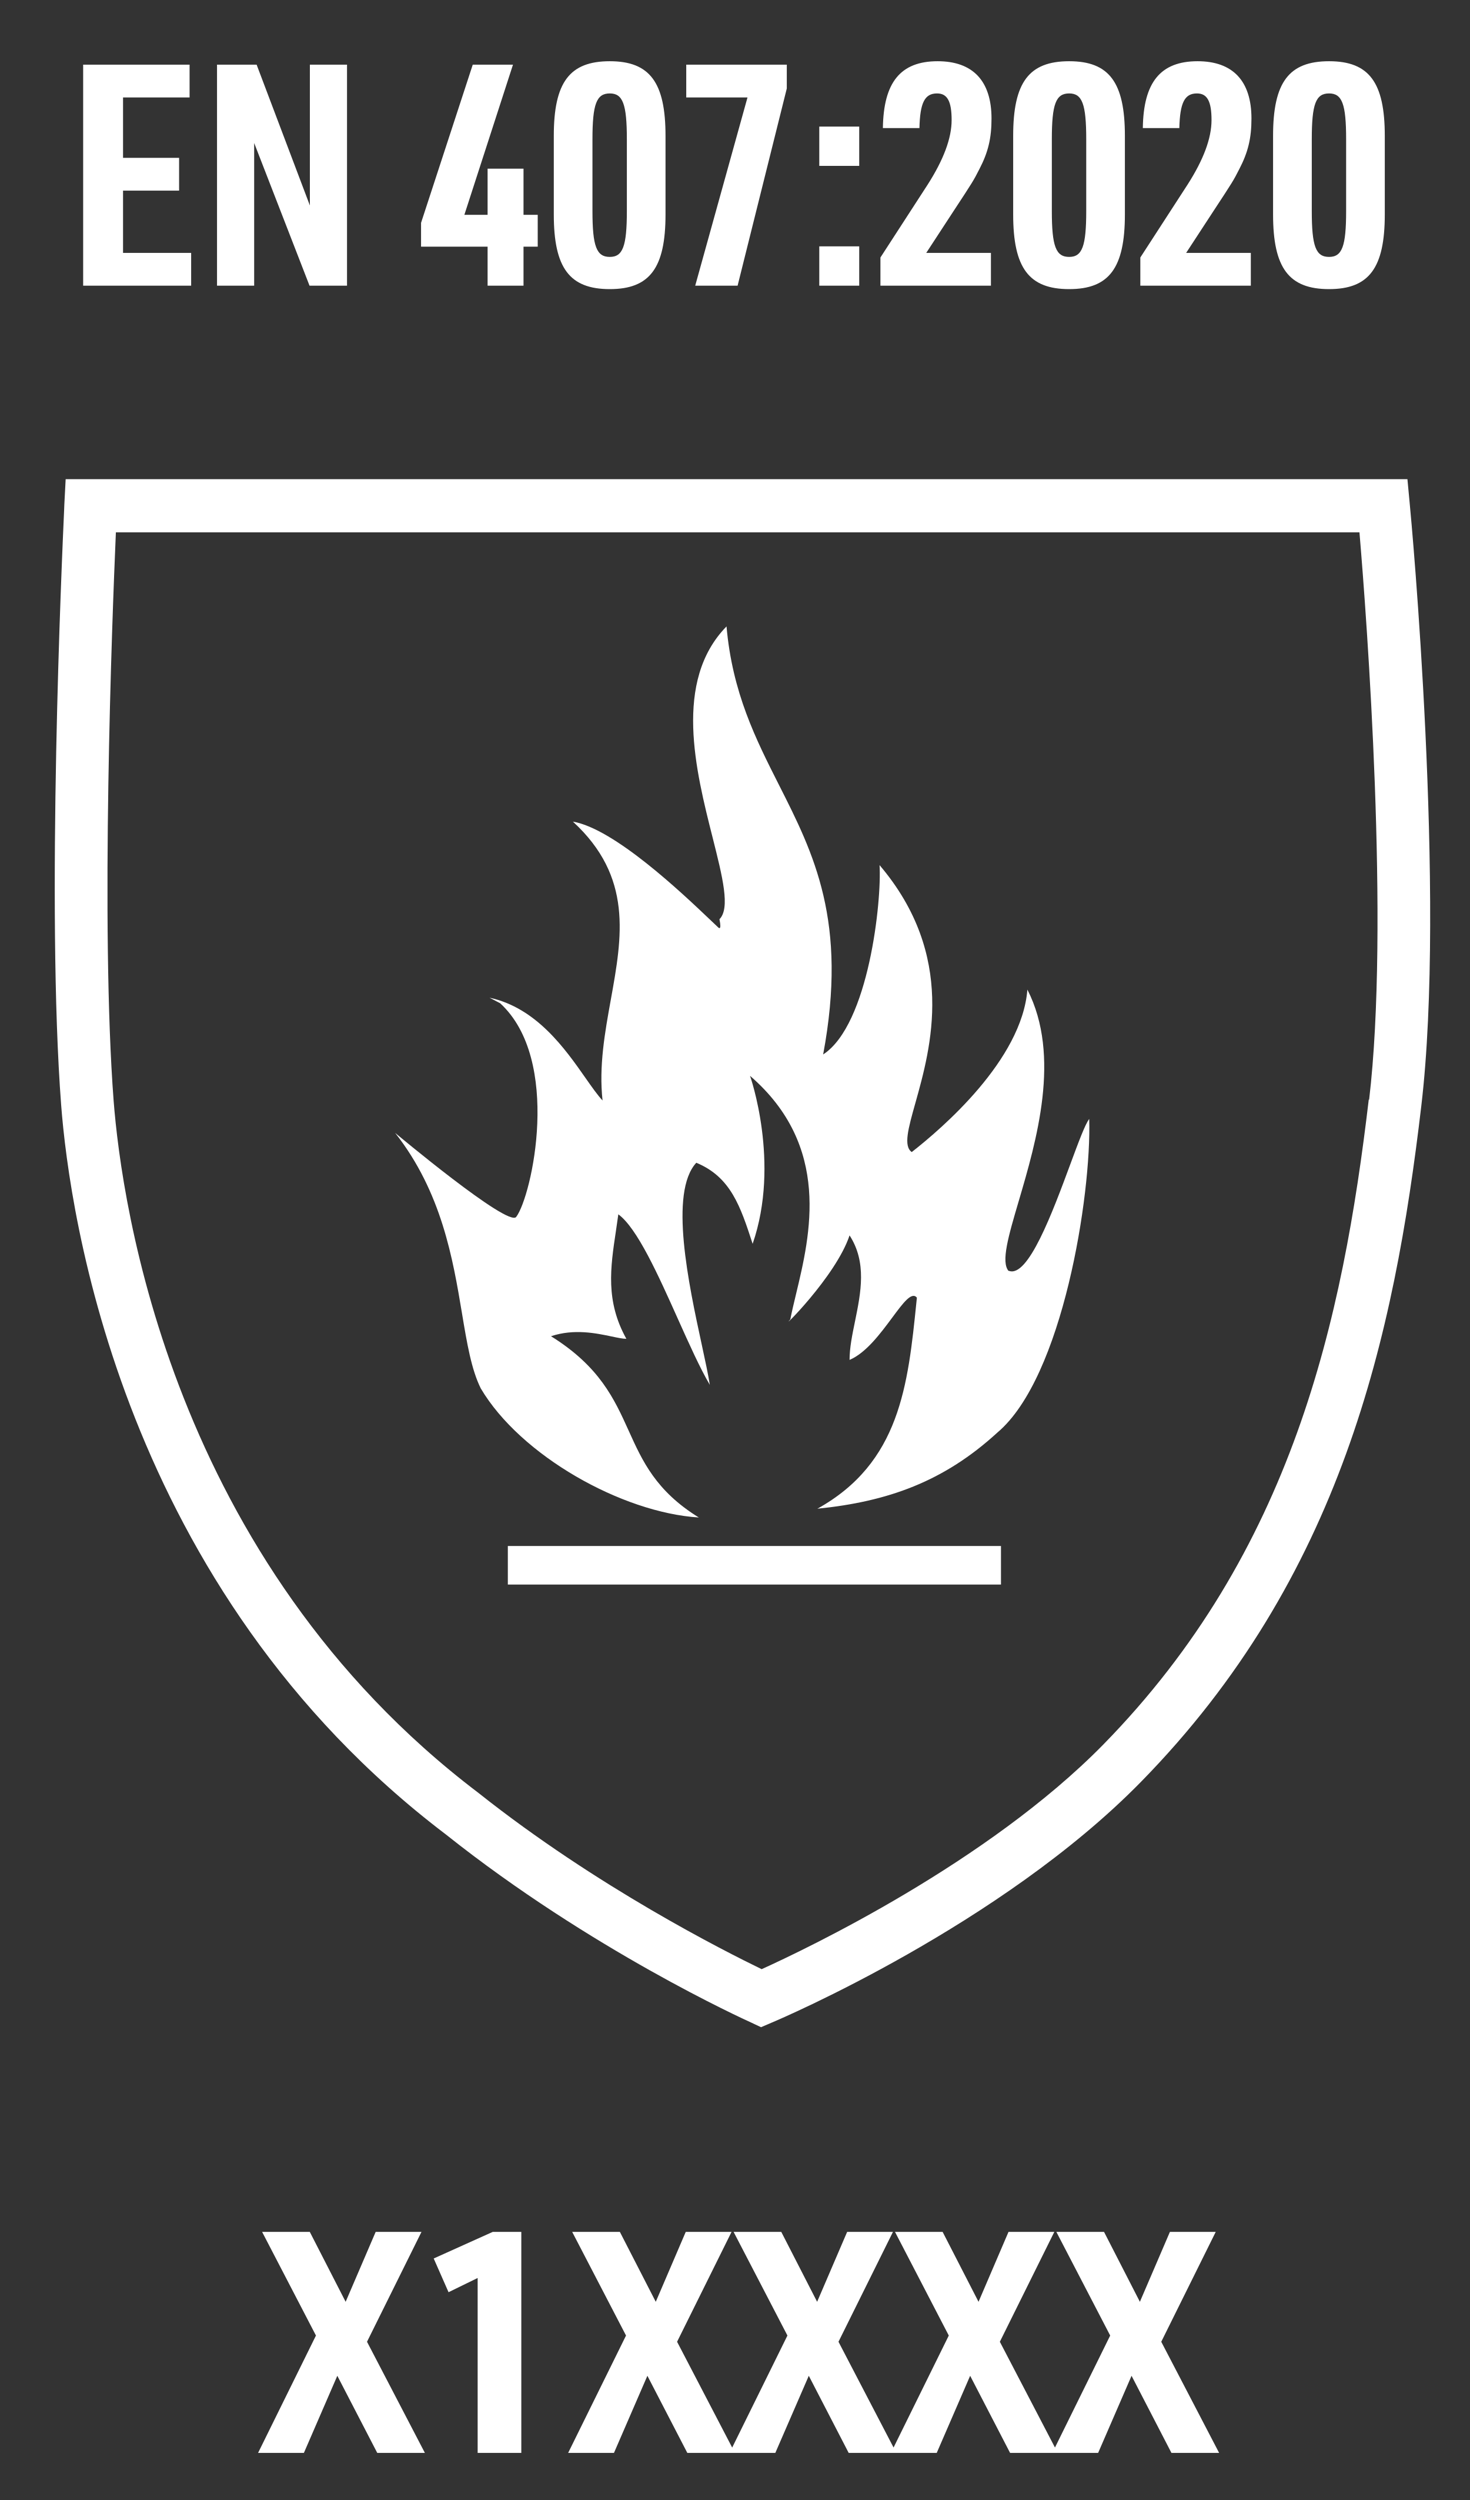 <svg xmlns="http://www.w3.org/2000/svg" fill="none" viewBox="0 0 30 51" height="51" width="30">
<rect x="0" y="0" width="30" height="51" fill="#333333" stroke="none"/>
<path fill="white" d="M6.448 47.645L5.349 45.53H6.322L7.054 46.957L7.667 45.53H8.602L7.49 47.772L8.671 50.039H7.699L6.884 48.466L6.202 50.039H5.267L6.448 47.645ZM9.748 50.039V46.471L9.154 46.761L8.851 46.073L10.057 45.53H10.639V50.039H9.748ZM12.776 47.645L11.677 45.53H12.65L13.383 46.957L13.995 45.53H14.93L13.818 47.772L14.999 50.039H14.027L13.212 48.466L12.53 50.039H11.595L12.776 47.645ZM16.07 47.645L14.971 45.53H15.944L16.676 46.957L17.289 45.53H18.224L17.112 47.772L18.293 50.039H17.32L16.506 48.466L15.823 50.039H14.889L16.07 47.645ZM19.363 47.645L18.265 45.53H19.237L19.97 46.957L20.582 45.53H21.517L20.405 47.772L21.587 50.039H20.614L19.799 48.466L19.117 50.039H18.182L19.363 47.645ZM22.657 47.645L21.558 45.53H22.531L23.263 46.957L23.876 45.53H24.811L23.699 47.772L24.88 50.039H23.907L23.093 48.466L22.411 50.039H21.476L22.657 47.645Z"></path>
<path fill="white" d="M28.769 10.265L28.723 9.775H1.34L1.313 10.291L1.309 10.396C1.264 11.389 0.942 18.53 1.248 22.542C1.418 24.765 2.49 32.411 9.102 37.425C12.054 39.774 15.189 41.196 15.321 41.256L15.531 41.355L15.748 41.262C15.938 41.183 20.421 39.271 23.281 36.354C27.376 32.18 28.454 27.259 29.006 22.562C29.512 18.289 28.802 10.589 28.769 10.265ZM27.934 22.43C27.402 26.934 26.377 31.651 22.512 35.593C20.145 38.001 16.464 39.754 15.544 40.171C14.795 39.807 12.185 38.497 9.76 36.572C3.496 31.823 2.483 24.566 2.319 22.456C2.049 18.917 2.286 12.679 2.365 10.86H27.744C27.895 12.646 28.362 18.884 27.941 22.436L27.934 22.43ZM20.428 31.538H10.364V32.325H20.428V31.538ZM20.79 24.503C20.581 25.212 20.423 25.747 20.585 25.93V25.923C20.978 26.086 21.482 24.726 21.844 23.748C22.01 23.3 22.146 22.933 22.229 22.827C22.275 24.382 21.69 28.099 20.355 29.224C19.258 30.229 18.114 30.633 16.681 30.778C18.368 29.841 18.53 28.259 18.703 26.559C18.706 26.53 18.709 26.501 18.712 26.472C18.606 26.343 18.433 26.577 18.206 26.883C17.969 27.202 17.674 27.6 17.338 27.742C17.338 27.494 17.393 27.227 17.45 26.951C17.568 26.371 17.695 25.753 17.338 25.202C17.056 26.049 15.879 27.193 16.129 26.915C16.159 26.761 16.2 26.588 16.245 26.402C16.536 25.192 16.971 23.386 15.307 21.947C15.307 21.947 15.932 23.72 15.36 25.374C15.11 24.607 14.913 24.011 14.21 23.72C13.65 24.33 14.055 26.199 14.322 27.433C14.393 27.763 14.455 28.048 14.486 28.251C14.286 27.911 14.065 27.419 13.836 26.909C13.433 26.01 13.005 25.055 12.619 24.772C12.603 24.889 12.586 25.004 12.569 25.118C12.457 25.863 12.355 26.543 12.783 27.312C12.709 27.312 12.606 27.29 12.482 27.264C12.168 27.198 11.716 27.102 11.245 27.259C12.238 27.877 12.537 28.539 12.83 29.186C13.111 29.808 13.386 30.416 14.262 30.957C12.691 30.858 10.621 29.693 9.812 28.324C9.62 27.939 9.53 27.404 9.428 26.79C9.243 25.684 9.015 24.32 8.064 23.111C8.064 23.111 10.371 25.043 10.535 24.825C10.857 24.395 11.469 21.623 10.207 20.466L9.99 20.353C10.948 20.559 11.534 21.398 11.948 21.989C12.08 22.177 12.194 22.34 12.297 22.45C12.22 21.749 12.345 21.061 12.466 20.391C12.698 19.107 12.918 17.887 11.692 16.761C12.54 16.907 13.922 18.221 14.482 18.753C14.555 18.823 14.614 18.879 14.656 18.918C14.656 18.918 14.735 19.01 14.683 18.752C14.907 18.527 14.746 17.891 14.544 17.089C14.2 15.73 13.736 13.895 14.827 12.779C14.946 14.133 15.424 15.077 15.898 16.014C16.606 17.413 17.307 18.798 16.799 21.511C17.733 20.902 17.996 18.369 17.95 17.648C19.523 19.498 18.997 21.376 18.681 22.502C18.535 23.021 18.434 23.381 18.607 23.502C19.225 23.019 20.855 21.623 20.967 20.188C21.661 21.547 21.149 23.283 20.79 24.503Z" clip-rule="evenodd" fill-rule="evenodd"></path>
<path fill="white" d="M1.697 5.828V1.319H3.869V1.988H2.511V3.22H3.655V3.889H2.511V5.159H3.901V5.828H1.697ZM4.429 5.828V1.319H5.237L6.324 4.192V1.319H7.082V5.828H6.317L5.187 2.917V5.828H4.429ZM9.951 5.828V5.032H8.593V4.546L9.648 1.319H10.469L9.477 4.382H9.951V3.441H10.684V4.382H10.974V5.032H10.684V5.828H9.951ZM11.302 4.375V2.771C11.302 1.679 11.624 1.249 12.445 1.249C13.26 1.249 13.582 1.679 13.582 2.771V4.375C13.582 5.468 13.26 5.898 12.445 5.898C11.624 5.898 11.302 5.468 11.302 4.375ZM12.793 4.306V2.841C12.793 2.121 12.71 1.906 12.445 1.906C12.174 1.906 12.091 2.121 12.091 2.841V4.306C12.091 5.026 12.174 5.241 12.445 5.241C12.71 5.241 12.793 5.026 12.793 4.306ZM14.188 5.828L15.255 1.988H14.005V1.319H16.057V1.805L15.053 5.828H14.188ZM16.72 5.828V5.026H17.535V5.828H16.72ZM16.72 3.384V2.582H17.535V3.384H16.72ZM17.968 5.828V5.253L18.934 3.763C19.256 3.258 19.421 2.822 19.421 2.449C19.421 2.064 19.332 1.906 19.124 1.906C18.871 1.906 18.776 2.095 18.764 2.613H18.018C18.031 1.679 18.378 1.249 19.136 1.249C19.856 1.249 20.235 1.653 20.235 2.418C20.235 2.822 20.166 3.106 19.989 3.447C19.863 3.693 19.863 3.693 19.452 4.319L18.903 5.159H20.223V5.828H17.968ZM20.677 4.375V2.771C20.677 1.679 20.999 1.249 21.82 1.249C22.635 1.249 22.957 1.679 22.957 2.771V4.375C22.957 5.468 22.635 5.898 21.82 5.898C20.999 5.898 20.677 5.468 20.677 4.375ZM22.168 4.306V2.841C22.168 2.121 22.085 1.906 21.82 1.906C21.549 1.906 21.466 2.121 21.466 2.841V4.306C21.466 5.026 21.549 5.241 21.82 5.241C22.085 5.241 22.168 5.026 22.168 4.306ZM23.272 5.828V5.253L24.238 3.763C24.561 3.258 24.725 2.822 24.725 2.449C24.725 2.064 24.636 1.906 24.428 1.906C24.175 1.906 24.081 2.095 24.068 2.613H23.323C23.335 1.679 23.683 1.249 24.441 1.249C25.161 1.249 25.54 1.653 25.54 2.418C25.54 2.822 25.47 3.106 25.293 3.447C25.167 3.693 25.167 3.693 24.756 4.319L24.207 5.159H25.527V5.828H23.272ZM25.981 4.375V2.771C25.981 1.679 26.303 1.249 27.124 1.249C27.939 1.249 28.261 1.679 28.261 2.771V4.375C28.261 5.468 27.939 5.898 27.124 5.898C26.303 5.898 25.981 5.468 25.981 4.375ZM27.472 4.306V2.841C27.472 2.121 27.39 1.906 27.124 1.906C26.853 1.906 26.771 2.121 26.771 2.841V4.306C26.771 5.026 26.853 5.241 27.124 5.241C27.39 5.241 27.472 5.026 27.472 4.306Z"></path>
</svg>
